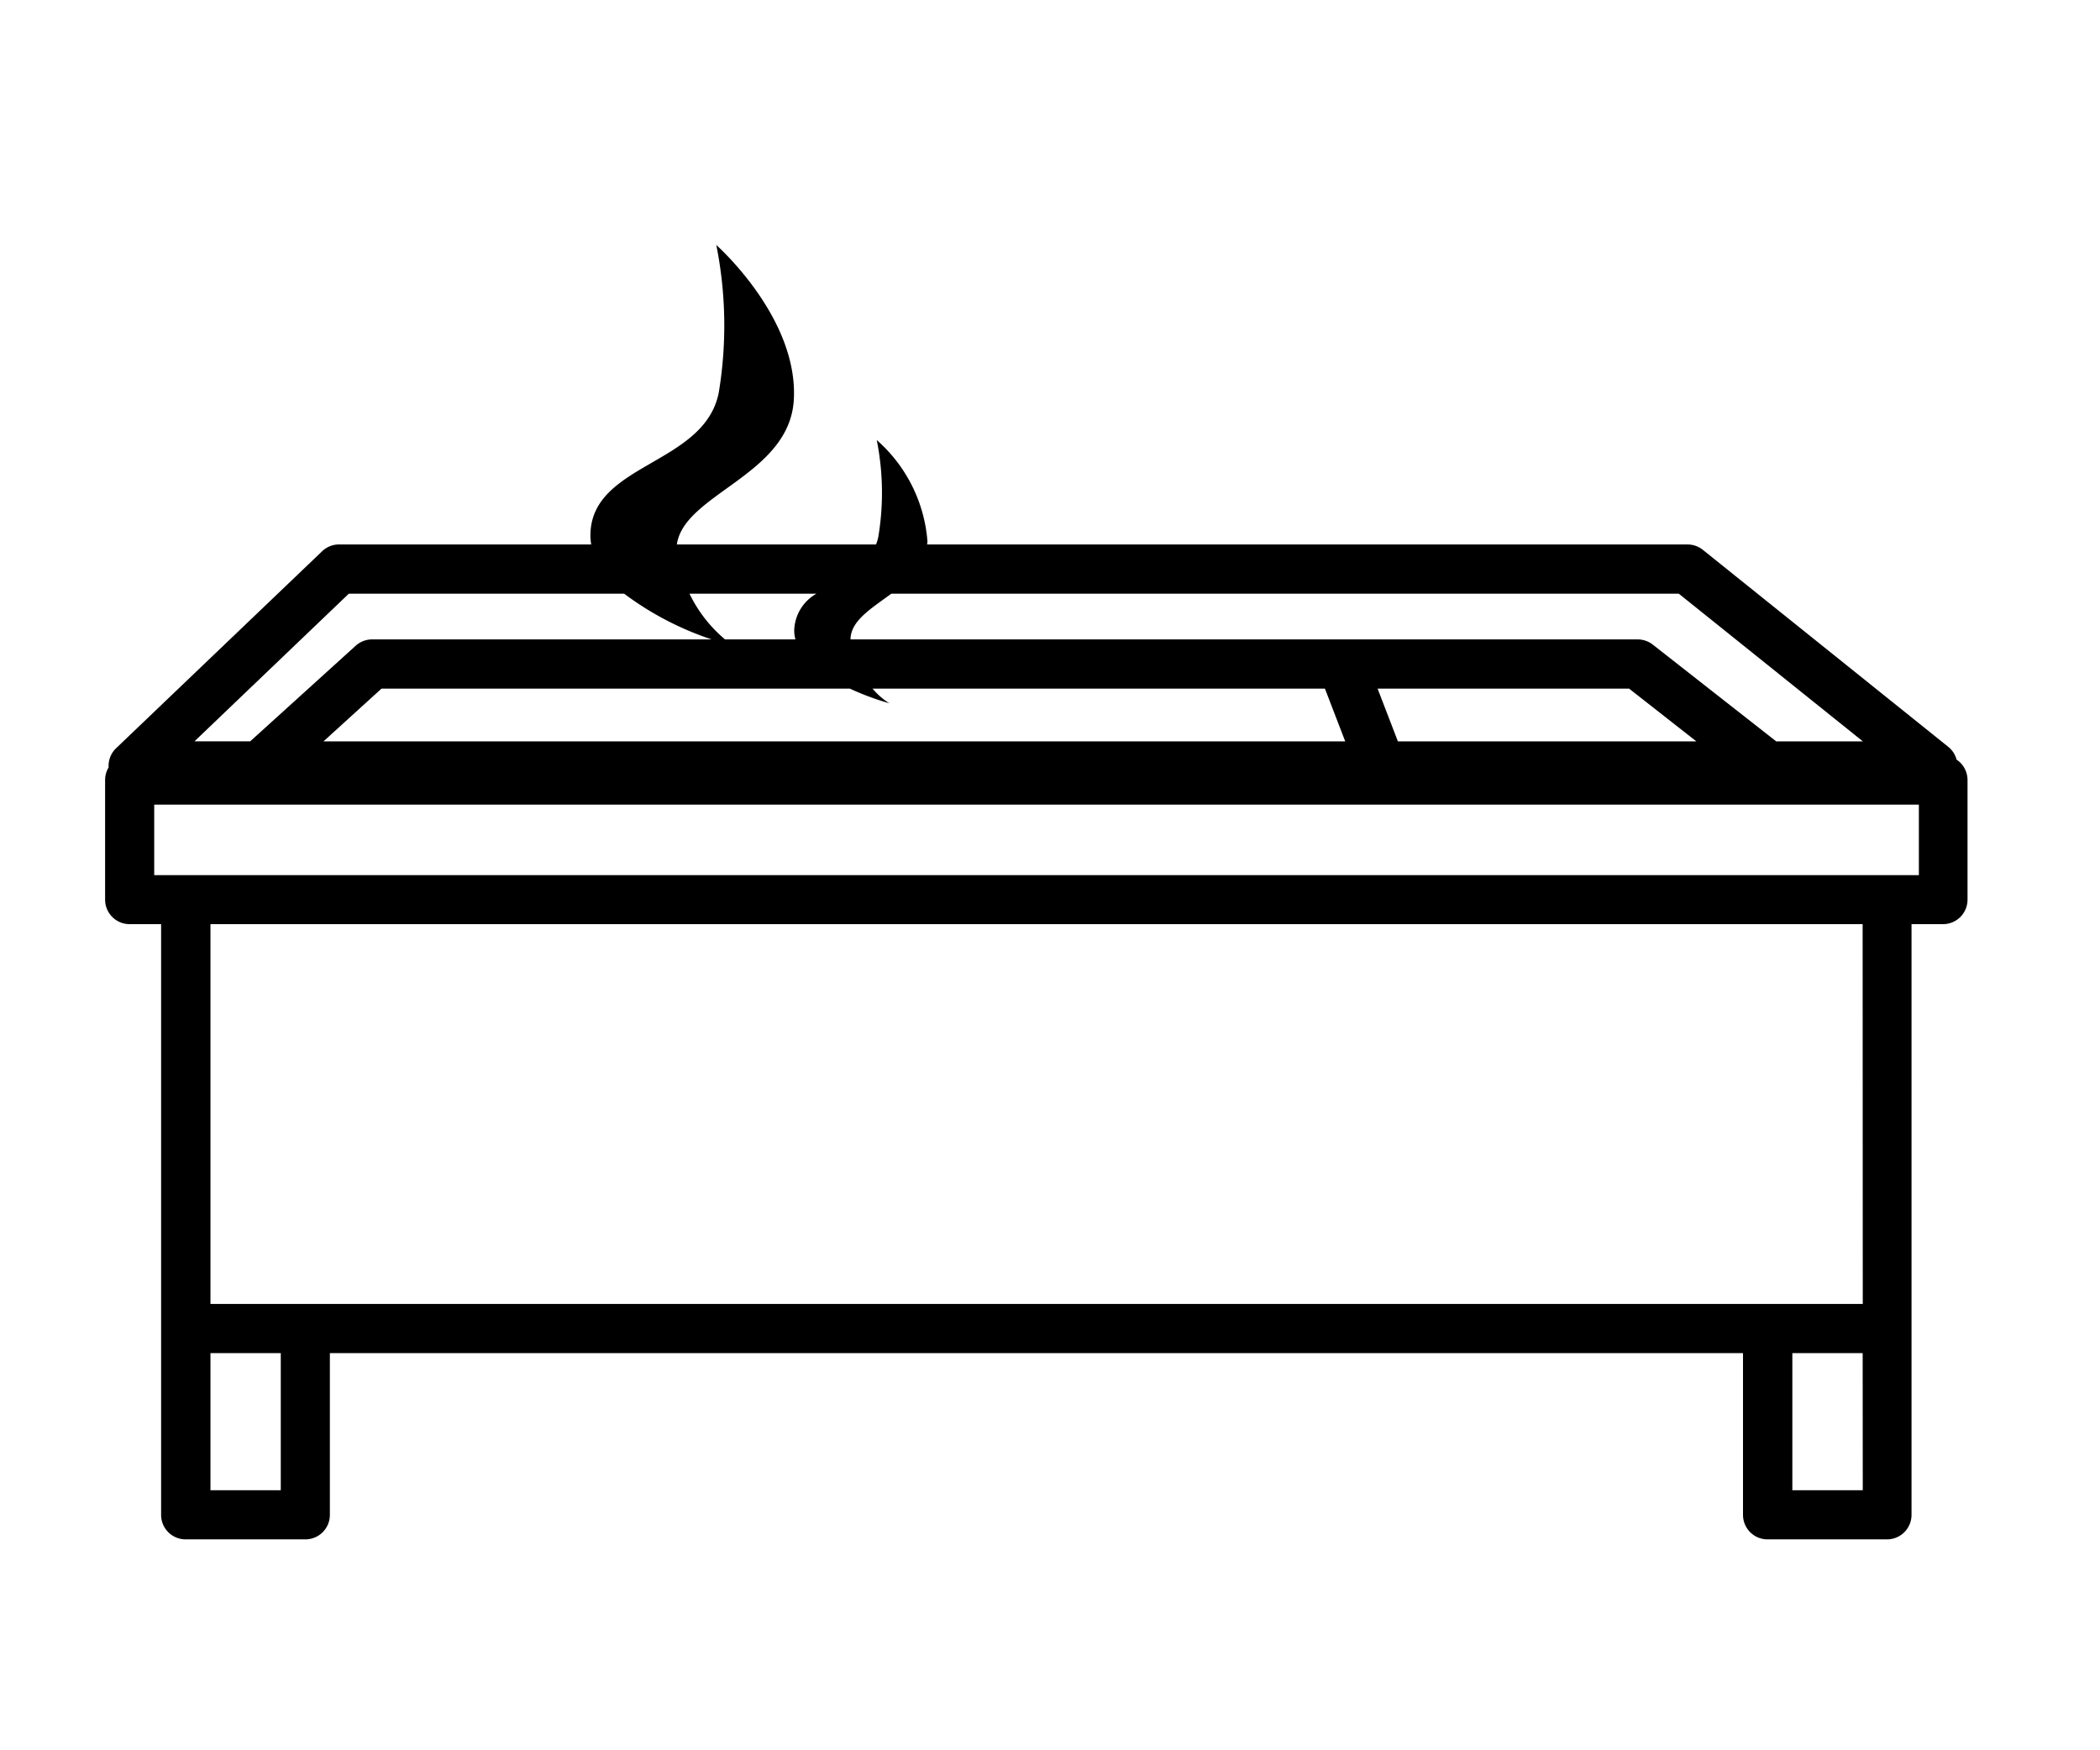 <svg xmlns="http://www.w3.org/2000/svg" xmlns:xlink="http://www.w3.org/1999/xlink" width="60" height="50" viewBox="0 0 60 50">
  <defs>
    <clipPath id="clip-path">
      <rect id="長方形_1126" data-name="長方形 1126" width="53.232" height="36.978" fill="none"/>
    </clipPath>
  </defs>
  <rect id="長方形_1123" data-name="長方形 1123" width="60" height="50" fill="none"/>
  <g id="グループ_874" data-name="グループ 874" transform="translate(3 7)">
    <g id="グループ_873" data-name="グループ 873" clip-path="url(#clip-path)">
      <path id="パス_6064" data-name="パス 6064" d="M52.9,14.691a.7.7,0,0,0-.236-.357L45.655,8.709a.7.7,0,0,0-.44-.155H23.49c0-.028.007-.055.009-.083a4.287,4.287,0,0,0-1.449-2.9,7.664,7.664,0,0,1,.045,2.763,1.294,1.294,0,0,1-.065.219H16.339c.206-1.446,3.215-1.979,3.341-4.127C19.818,2.075,17.466,0,17.466,0a11.706,11.706,0,0,1,.069,4.22C17.12,6.3,13.869,6.226,13.869,8.3a1.545,1.545,0,0,0,.023.253H6.684a.7.7,0,0,0-.486.2L.318,14.374a.7.7,0,0,0-.215.549.7.7,0,0,0-.1.361V18.7a.7.7,0,0,0,.7.7h.9V36.275a.7.7,0,0,0,.7.7H5.725a.7.7,0,0,0,.7-.7v-4.62H46.8v4.62a.7.7,0,0,0,.7.7h3.415a.7.7,0,0,0,.7-.7V19.4h.9a.7.7,0,0,0,.7-.7V15.283a.7.7,0,0,0-.328-.593M16.7,9.96h3.627a1.245,1.245,0,0,0-.635,1.047,1.015,1.015,0,0,0,.034.259H17.715A3.942,3.942,0,0,1,16.7,9.96m4.583,2.712a7.716,7.716,0,0,0,1.127.419,2.064,2.064,0,0,1-.48-.419H34.855l.58,1.507H6.242L7.9,12.672Zm15.657,1.507-.58-1.507h7.186l1.922,1.507Zm13.285,0H47.749l-3.525-2.763a.7.7,0,0,0-.434-.15H21.3c.007-.54.6-.885,1.166-1.306h22.5ZM6.966,9.96h7.867a8.808,8.808,0,0,0,2.5,1.306h-9.7a.7.7,0,0,0-.472.182l-3.013,2.73H2.556ZM5.022,35.572H3.013V31.654H5.022Zm45.2,0H48.21V31.654h2.009Zm0-5.323H3.013V19.4H50.218ZM51.825,18H1.406V15.986H51.825Z"/>
    </g>
  </g>
</svg>
